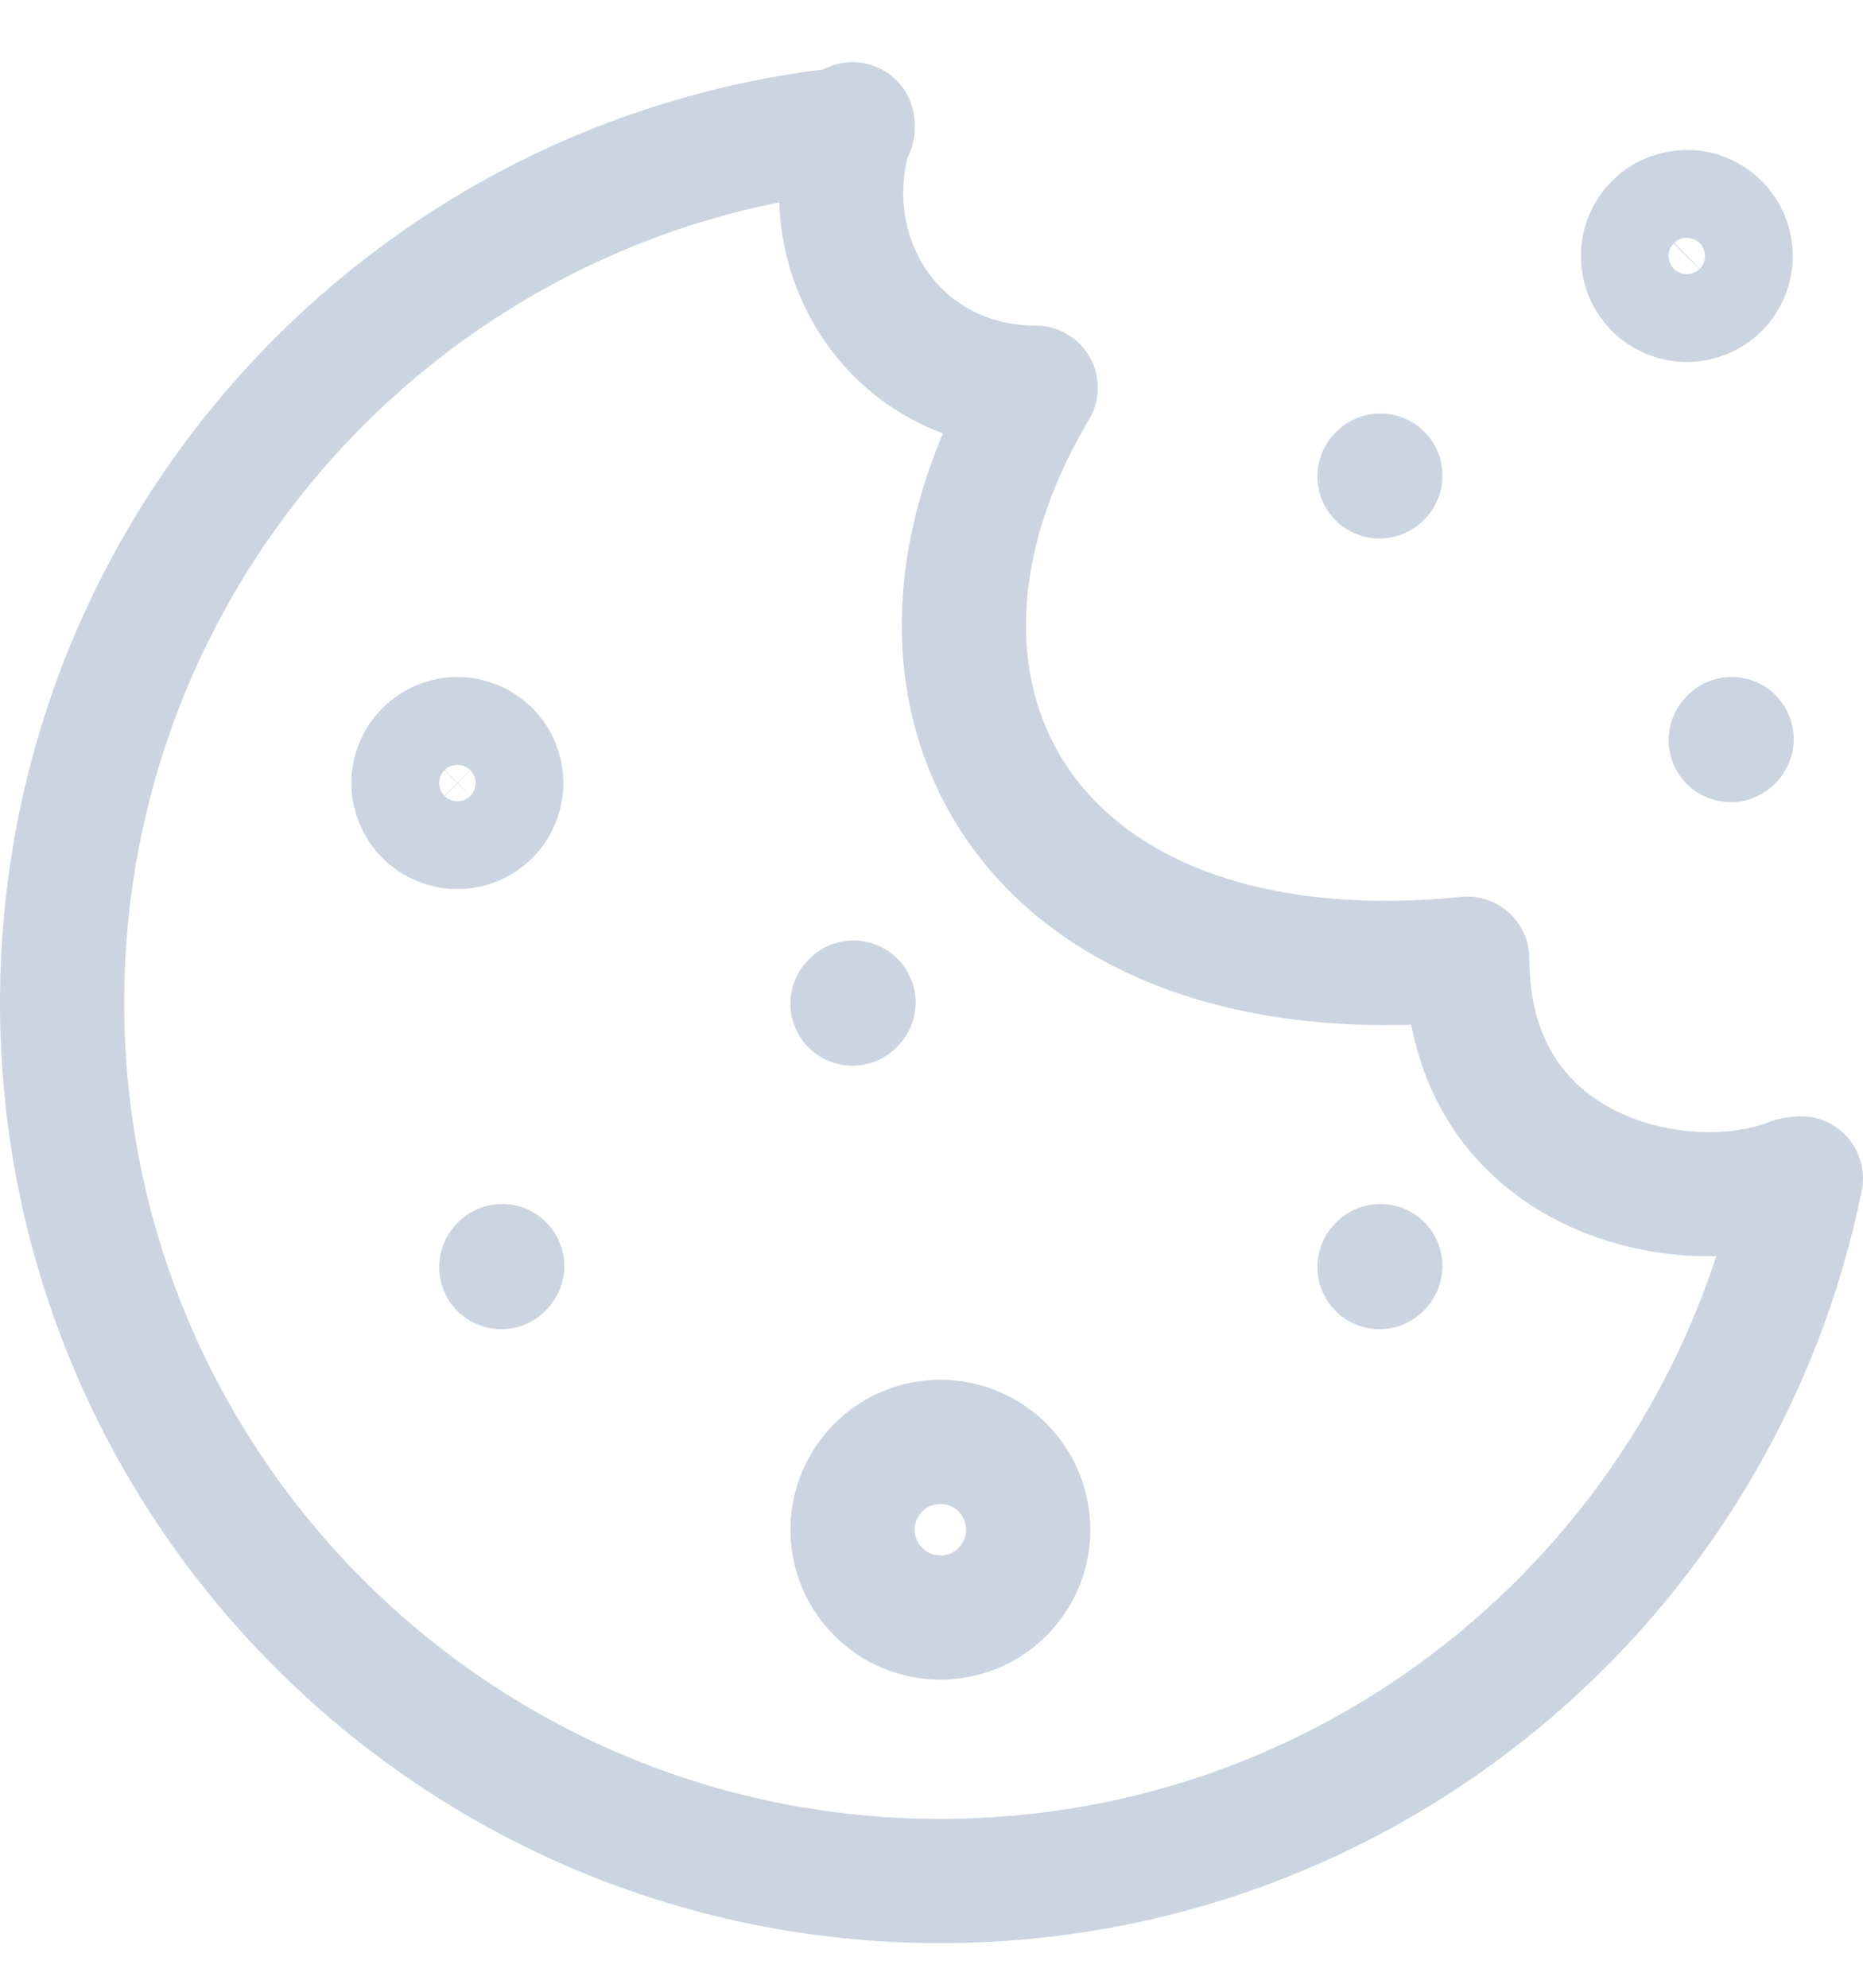 <svg width="15" height="16" viewBox="0 0 15 16" fill="none" xmlns="http://www.w3.org/2000/svg">
<path d="M14.5 9.485C13.845 12.712 10.992 15.141 7.571 15.141C3.666 15.141 0.5 11.976 0.5 8.071C0.5 4.405 3.291 1.39 6.864 1.036" stroke="#CBD5E1" stroke-linecap="round" stroke-linejoin="round"/>
<path d="M4.036 10.199L4.043 10.191M11.107 10.199L11.114 10.191M6.864 8.078L6.872 8.07M13.935 5.957L13.942 5.949M11.107 3.835L11.114 3.828M6.864 1C6.511 2.061 7.218 3.121 8.339 3.121C6.864 5.596 8.279 8.071 11.814 7.717C11.814 9.485 13.582 9.838 14.43 9.495M3.683 6.657C3.589 6.657 3.499 6.619 3.433 6.553C3.366 6.487 3.329 6.397 3.329 6.303C3.329 6.209 3.366 6.119 3.433 6.053C3.499 5.987 3.589 5.949 3.683 5.949C3.776 5.949 3.866 5.987 3.933 6.053C3.999 6.119 4.036 6.209 4.036 6.303C4.036 6.397 3.999 6.487 3.933 6.553C3.866 6.619 3.776 6.657 3.683 6.657ZM13.582 2.414C13.488 2.414 13.398 2.377 13.332 2.311C13.265 2.244 13.228 2.154 13.228 2.061C13.228 1.967 13.265 1.877 13.332 1.811C13.398 1.744 13.488 1.707 13.582 1.707C13.675 1.707 13.765 1.744 13.832 1.811C13.898 1.877 13.935 1.967 13.935 2.061C13.935 2.154 13.898 2.244 13.832 2.311C13.765 2.377 13.675 2.414 13.582 2.414ZM7.572 13.02C7.384 13.02 7.204 12.946 7.072 12.813C6.939 12.68 6.864 12.501 6.864 12.313C6.864 12.126 6.939 11.946 7.072 11.813C7.204 11.68 7.384 11.606 7.572 11.606C7.759 11.606 7.939 11.68 8.072 11.813C8.204 11.946 8.279 12.126 8.279 12.313C8.279 12.501 8.204 12.68 8.072 12.813C7.939 12.946 7.759 13.02 7.572 13.02Z" stroke="#CBD5E1" stroke-linecap="round" stroke-linejoin="round"/>
</svg>
